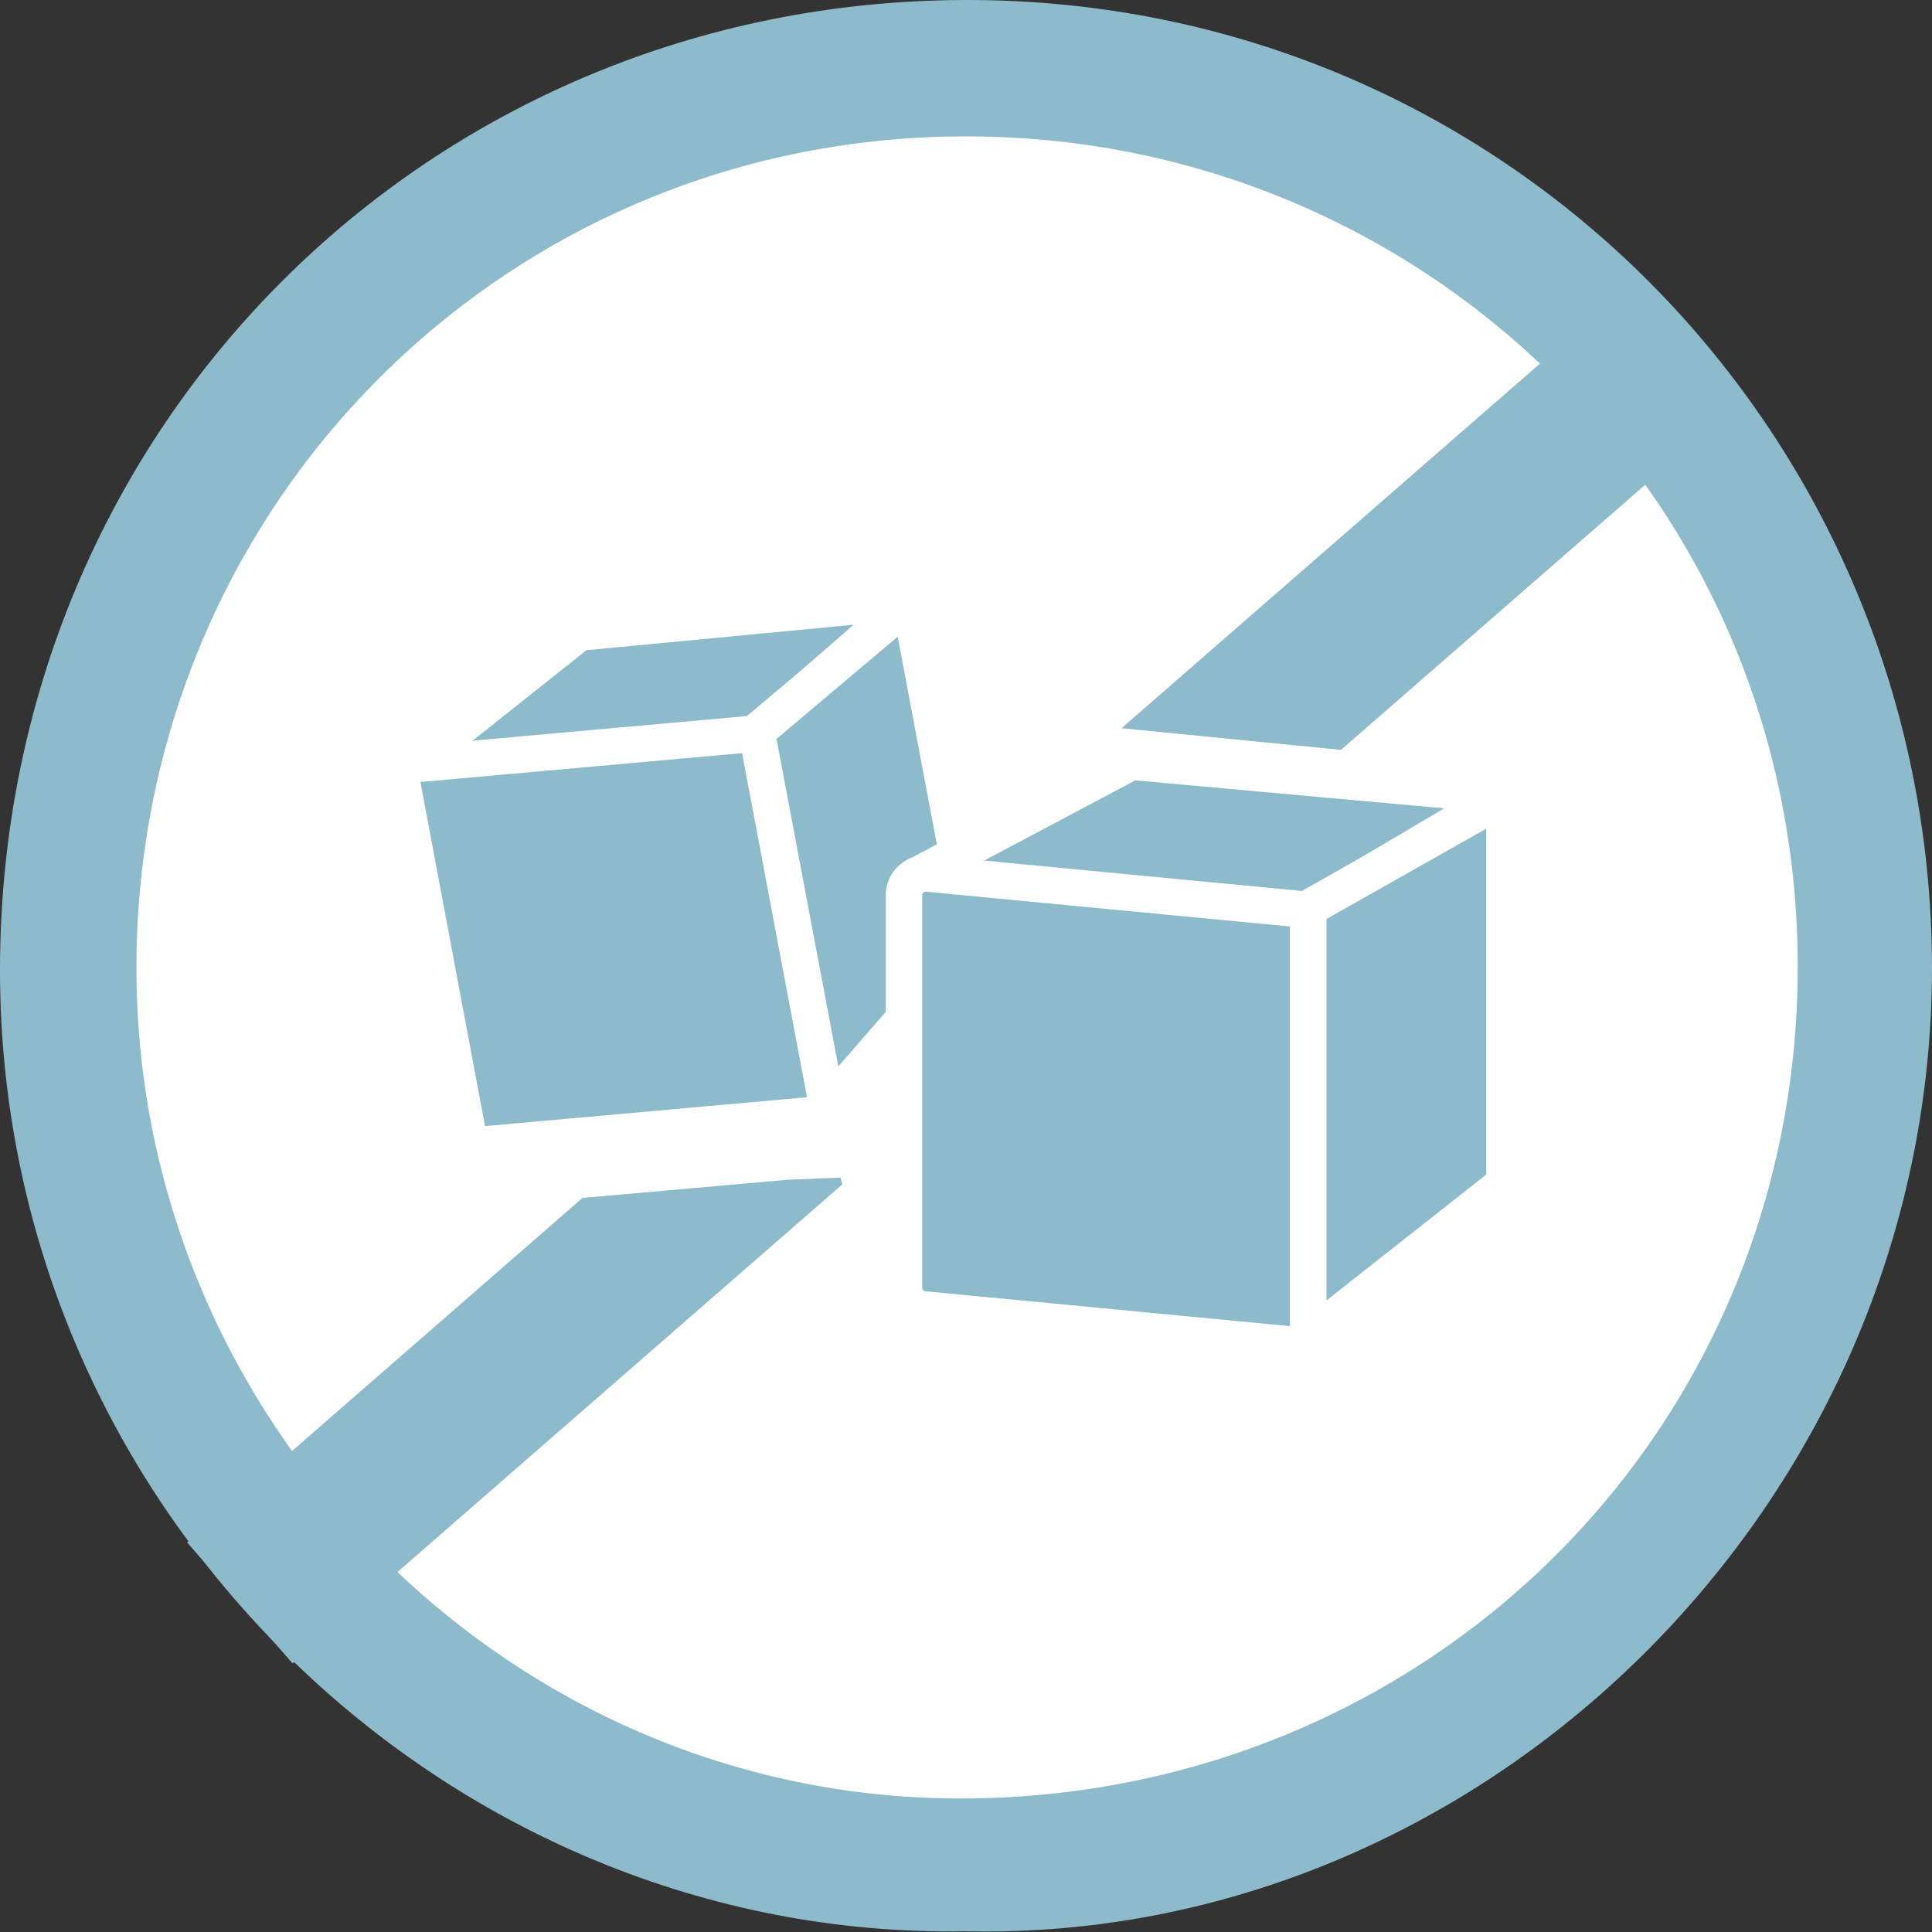 <?xml version="1.0" encoding="utf-8"?>
<!-- Generator: Adobe Illustrator 21.1.0, SVG Export Plug-In . SVG Version: 6.00 Build 0)  -->
<svg version="1.0" id="Laag_1" xmlns="http://www.w3.org/2000/svg" xmlns:xlink="http://www.w3.org/1999/xlink" x="0px" y="0px"
	 viewBox="0 0 264.8 264.8" style="enable-background:new 0 0 264.8 264.8;" xml:space="preserve">
<rect x="0" y="0" width="264.8" height="264.8" fill="#333333" stroke="none"/>
<style type="text/css">
	.st0{fill:#FFFFFF;}
	.st1{fill:#8EBBCB;}
	.st2{fill:#8CBBCA;}
	.st3{fill:#8EBCCB;}
	.st4{fill:#8EBBCA;}
	.st5{fill:#8EBBCB;stroke:#FFFFFF;stroke-width:5;stroke-linecap:round;stroke-linejoin:round;stroke-miterlimit:10;}
	.st6{fill:#8EBBCB;stroke:#FFFFFF;stroke-width:5;stroke-miterlimit:10;}
	.st7{fill:#FFFFFC;}
</style>
<g>
	<circle class="st0" cx="130.7" cy="134.9" r="122.5"/>
	
		<rect x="0.4" y="121.9" transform="matrix(0.754 -0.657 0.657 0.754 -54.744 119.752)" class="st1" width="264" height="22"/>
	<path class="st1" d="M132.3,264.7C61.3,265.9-0.2,206.9,0,132.6C0.2,58.4,58.8,0.2,132.2,0c74.3-0.2,132.5,59.8,132.6,132.6
		C264.8,206.3,203.1,266.3,132.3,264.7z M18.7,132.5c-0.1,62.4,50.9,114,112.9,114c63.6,0,114.6-49.8,114.8-113.7
		C246.5,68.3,194.9,19,133.1,18.7C69.6,18.3,18.8,69.1,18.7,132.5z"/>
</g>
<path class="st0" d="M168.2,190.7l-42-4c-5.9-0.3-10.7-5.2-10.7-11.2v-12.9l-0.3-1.2l-7.3,0.3l-37.2,3.3c-0.5,0.1-1,0.1-1.5,0.1
	c-5.2,0-9.7-3.7-10.7-8.9l-7.4-39.6c0,0-2-6.6-0.7-9.9c1.4-3.8,6.1-7.6,6.1-7.6L78.2,82l52.9-4.5l5.4,28.1l16.1-5.9l57.8,5.7v60.3
	L176.8,191L168.2,190.7z"/>
<g>
	<polygon class="st5" points="56,105.3 79.4,86.7 124.5,82.4 103.4,100.8 	"/>
	<path class="st6" d="M113.8,149.7c0.3,1.5-0.7,2.9-2.1,3.1l-44.6,4c-1.5,0.3-2.9-0.7-3.1-2.1l-8.8-46.9c-0.3-1.5,0.7-2.9,2.1-3.1
		l44.6-4c1.5-0.3,2.9,0.7,3.1,2.1L113.8,149.7z"/>
	<polygon class="st5" points="124.7,82.6 133.4,128.7 113.4,151.7 103.7,100.3 	"/>
</g>
<g>
	<polygon class="st5" points="125.3,120.2 155.1,104.4 205.9,109 178.8,125 	"/>
	<path class="st6" d="M180.1,181.3c0,1.7-1.4,3-3,3l-50.2-4.8c-1.7,0-3-1.4-3-3v-53.8c0-1.7,1.4-3,3-3l50.2,4.8c1.7,0,3,1.4,3,3
		V181.3z"/>
	<polygon class="st5" points="206.2,109.3 206.2,162.2 179.3,183.4 179.3,124.5 	"/>
</g>
</svg>
